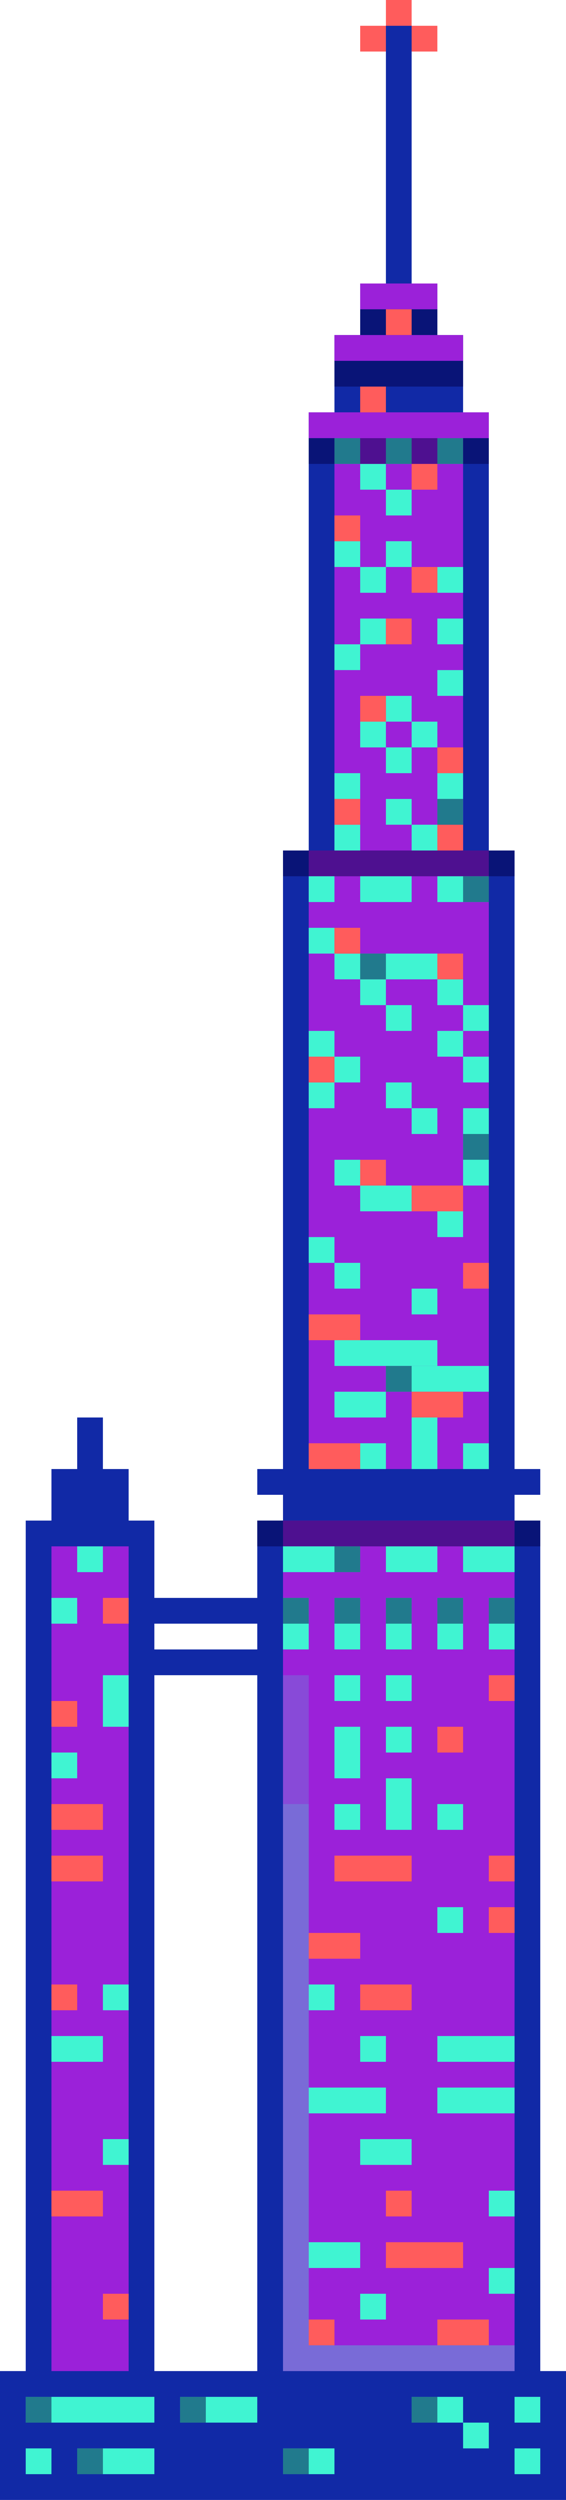 <?xml version="1.0" encoding="UTF-8"?><svg xmlns="http://www.w3.org/2000/svg" xmlns:xlink="http://www.w3.org/1999/xlink" height="485.0" preserveAspectRatio="xMidYMid meet" version="1.0" viewBox="0.0 0.0 110.0 485.0" width="110.0" zoomAndPan="magnify"><g><g id="change1_1"><path d="M70 5H85V10H70z" fill="#FF5C5C"/></g><g id="change1_2"><path d="M75 0H80V10H75z" fill="#FF5C5C"/></g><g id="change2_1"><path d="M105,460V295h-5v-5h5v-5h-5V165h-5V80h-5V65h-5V55h-5V5h-5v50h-5v10h-5v15h-5v85h-5v120h-5v5h5v5h-5v15H30 v-15h-5v-10h-5v-10h-5v10h-5v10H5v165H0v25h5h25h20h55h5v-25H105z M50,315v5H30v-5H50z M30,460V325h20v135H30z" fill="#1129A6"/></g><g id="change3_1"><path d="M10 300H25V460H10z" fill="#9B21D9"/></g><g id="change3_2"><path d="M65 80H90V165H65z" fill="#9B21D9"/></g><g id="change3_3"><path d="M60 165H95V285H60z" fill="#9B21D9"/></g><g id="change3_4"><path d="M55 295H100V460H55z" fill="#9B21D9"/></g><g id="change4_1"><path d="M65 70H90V75H65z" fill="#020049" opacity=".5"/></g><g id="change4_2"><path d="M70 60H85V65H70z" fill="#020049" opacity=".5"/></g><g id="change4_3"><path d="M50 295H105V300H50z" fill="#020049" opacity=".5"/></g><g id="change5_1"><path d="M65 85H70V90H65z" fill="#40F4D2"/></g><g id="change5_2"><path d="M75 95H80V100H75z" fill="#40F4D2"/></g><g id="change5_3"><path d="M65 105H70V110H65z" fill="#40F4D2"/></g><g id="change5_4"><path d="M70 110H75V115H70z" fill="#40F4D2"/></g><g id="change5_5"><path d="M75 105H80V110H75z" fill="#40F4D2"/></g><g id="change5_6"><path d="M85 120H90V125H85z" fill="#40F4D2"/></g><g id="change5_7"><path d="M65 125H70V130H65z" fill="#40F4D2"/></g><g id="change5_8"><path d="M85 85H90V90H85z" fill="#40F4D2"/></g><g id="change5_9"><path d="M70 140H75V145H70z" fill="#40F4D2"/></g><g id="change5_10"><path d="M80 140H85V145H80z" fill="#40F4D2"/></g><g id="change5_11"><path d="M65 150H70V155H65z" fill="#40F4D2"/></g><g id="change5_12"><path d="M85 155H90V160H85z" fill="#40F4D2"/></g><g id="change5_13"><path d="M75 155H80V160H75z" fill="#40F4D2"/></g><g id="change5_14"><path d="M80 160H85V165H80z" fill="#40F4D2"/></g><g id="change5_15"><path d="M75 135H80V140H75z" fill="#40F4D2"/></g><g id="change5_16"><path d="M85 130H90V135H85z" fill="#40F4D2"/></g><g id="change5_17"><path d="M65 160H70V165H65z" fill="#40F4D2"/></g><g id="change5_18"><path d="M75 145H80V150H75z" fill="#40F4D2"/></g><g id="change5_19"><path d="M85 150H90V155H85z" fill="#40F4D2"/></g><g id="change5_20"><path d="M70 120H75V125H70z" fill="#40F4D2"/></g><g id="change5_21"><path d="M85 110H90V115H85z" fill="#40F4D2"/></g><g id="change5_22"><path d="M75 85H80V90H75z" fill="#40F4D2"/></g><g id="change5_23"><path d="M70 90H75V95H70z" fill="#40F4D2"/></g><g id="change1_3"><path d="M80 90H85V95H80z" fill="#FF5C5C"/></g><g id="change1_4"><path d="M65 100H70V105H65z" fill="#FF5C5C"/></g><g id="change1_5"><path d="M80 110H85V115H80z" fill="#FF5C5C"/></g><g id="change1_6"><path d="M75 120H80V125H75z" fill="#FF5C5C"/></g><g id="change1_7"><path d="M70 135H75V140H70z" fill="#FF5C5C"/></g><g id="change1_8"><path d="M85 145H90V150H85z" fill="#FF5C5C"/></g><g id="change1_9"><path d="M65 155H70V160H65z" fill="#FF5C5C"/></g><g id="change1_10"><path d="M85 160H90V165H85z" fill="#FF5C5C"/></g><g id="change4_4"><path d="M60 85H95V90H60z" fill="#020049" opacity=".5"/></g><g id="change4_5"><path d="M55 165H100V170H55z" fill="#020049" opacity=".5"/></g><g id="change3_5"><path d="M60 80H95V85H60z" fill="#9B21D9"/></g><g id="change3_6"><path d="M65 65H90V70H65z" fill="#9B21D9"/></g><g id="change3_7"><path d="M70 55H85V60H70z" fill="#9B21D9"/></g><g id="change5_24"><path d="M60 170H65V175H60z" fill="#40F4D2"/></g><g id="change5_25"><path d="M70 170H80V175H70z" fill="#40F4D2"/></g><g id="change5_26"><path d="M85 170H95V175H85z" fill="#40F4D2"/></g><g id="change5_27"><path d="M60 180H65V185H60z" fill="#40F4D2"/></g><g id="change5_28"><path d="M60 200H65V205H60z" fill="#40F4D2"/></g><g id="change5_29"><path d="M70 190H75V195H70z" fill="#40F4D2"/></g><g id="change5_30"><path d="M70 230H80V235H70z" fill="#40F4D2"/></g><g id="change5_31"><path d="M60 240H65V245H60z" fill="#40F4D2"/></g><g id="change5_32"><path d="M65 260H85V265H65z" fill="#40F4D2"/></g><g id="change5_33"><path d="M80 250H85V255H80z" fill="#40F4D2"/></g><g id="change5_34"><path d="M80 275H85V285H80z" fill="#40F4D2"/></g><g id="change5_35"><path d="M70 280H75V285H70z" fill="#40F4D2"/></g><g id="change5_36"><path d="M85 235H90V240H85z" fill="#40F4D2"/></g><g id="change5_37"><path d="M75 210H80V215H75z" fill="#40F4D2"/></g><g id="change5_38"><path d="M85 190H90V195H85z" fill="#40F4D2"/></g><g id="change5_39"><path d="M60 210H65V215H60z" fill="#40F4D2"/></g><g id="change5_40"><path d="M65 205H70V210H65z" fill="#40F4D2"/></g><g id="change5_41"><path d="M80 215H85V220H80z" fill="#40F4D2"/></g><g id="change5_42"><path d="M65 225H70V230H65z" fill="#40F4D2"/></g><g id="change5_43"><path d="M65 245H70V250H65z" fill="#40F4D2"/></g><g id="change5_44"><path d="M85 200H90V205H85z" fill="#40F4D2"/></g><g id="change5_45"><path d="M90 195H95V200H90z" fill="#40F4D2"/></g><g id="change5_46"><path d="M75 195H80V200H75z" fill="#40F4D2"/></g><g id="change5_47"><path d="M90 215H95V230H90z" fill="#40F4D2"/></g><g id="change5_48"><path d="M90 205H95V210H90z" fill="#40F4D2"/></g><g id="change5_49"><path d="M65 270H75V275H65z" fill="#40F4D2"/></g><g id="change5_50"><path d="M75 265H95V270H75z" fill="#40F4D2"/></g><g id="change5_51"><path d="M90 280H95V285H90z" fill="#40F4D2"/></g><g id="change5_52"><path d="M65 185H85V190H65z" fill="#40F4D2"/></g><g id="change1_11"><path d="M65 180H70V185H65z" fill="#FF5C5C"/></g><g id="change1_12"><path d="M60 205H65V210H60z" fill="#FF5C5C"/></g><g id="change1_13"><path d="M80 230H90V235H80z" fill="#FF5C5C"/></g><g id="change1_14"><path d="M60 255H70V260H60z" fill="#FF5C5C"/></g><g id="change1_15"><path d="M80 270H90V275H80z" fill="#FF5C5C"/></g><g id="change1_16"><path d="M70 225H75V230H70z" fill="#FF5C5C"/></g><g id="change1_17"><path d="M90 245H95V250H90z" fill="#FF5C5C"/></g><g id="change1_18"><path d="M85 185H90V190H85z" fill="#FF5C5C"/></g><g id="change1_19"><path d="M60 280H70V285H60z" fill="#FF5C5C"/></g><g id="change5_53"><path d="M55 300H70V305H55z" fill="#40F4D2"/></g><g id="change5_54"><path d="M75 300H85V305H75z" fill="#40F4D2"/></g><g id="change5_55"><path d="M90 300H100V305H90z" fill="#40F4D2"/></g><g id="change5_56"><path d="M55 310H60V320H55z" fill="#40F4D2"/></g><g id="change5_57"><path d="M65 310H70V320H65z" fill="#40F4D2"/></g><g id="change5_58"><path d="M75 310H80V320H75z" fill="#40F4D2"/></g><g id="change5_59"><path d="M85 310H90V320H85z" fill="#40F4D2"/></g><g id="change5_60"><path d="M95 310H100V320H95z" fill="#40F4D2"/></g><g id="change4_6"><path d="M55 310H60V315H55z" fill="#020049" opacity=".5"/></g><g id="change4_7"><path d="M65 300H70V305H65z" fill="#020049" opacity=".5"/></g><g id="change4_8"><path d="M65 310H70V315H65z" fill="#020049" opacity=".5"/></g><g id="change4_9"><path d="M75 310H80V315H75z" fill="#020049" opacity=".5"/></g><g id="change4_10"><path d="M85 310H90V315H85z" fill="#020049" opacity=".5"/></g><g id="change4_11"><path d="M95 310H100V315H95z" fill="#020049" opacity=".5"/></g><g id="change4_12"><path d="M75 265H80V270H75z" fill="#020049" opacity=".5"/></g><g id="change4_13"><path d="M90 220H95V225H90z" fill="#020049" opacity=".5"/></g><g id="change4_14"><path d="M70 185H75V190H70z" fill="#020049" opacity=".5"/></g><g id="change4_15"><path d="M90 170H95V175H90z" fill="#020049" opacity=".5"/></g><g id="change4_16"><path d="M85 155H90V160H85z" fill="#020049" opacity=".5"/></g><g id="change5_61"><path d="M65 325H70V330H65z" fill="#40F4D2"/></g><g id="change5_62"><path d="M65 335H70V345H65z" fill="#40F4D2"/></g><g id="change5_63"><path d="M75 325H80V330H75z" fill="#40F4D2"/></g><g id="change5_64"><path d="M75 335H80V340H75z" fill="#40F4D2"/></g><g id="change5_65"><path d="M65 350H70V355H65z" fill="#40F4D2"/></g><g id="change5_66"><path d="M85 350H90V355H85z" fill="#40F4D2"/></g><g id="change5_67"><path d="M75 345H80V355H75z" fill="#40F4D2"/></g><g id="change1_20"><path d="M65 360H80V365H65z" fill="#FF5C5C"/></g><g id="change1_21"><path d="M85 335H90V340H85z" fill="#FF5C5C"/></g><g id="change5_68"><path d="M15 300H20V305H15z" fill="#40F4D2"/></g><g id="change5_69"><path d="M10 310H15V315H10z" fill="#40F4D2"/></g><g id="change5_70"><path d="M20 325H25V335H20z" fill="#40F4D2"/></g><g id="change5_71"><path d="M10 340H15V345H10z" fill="#40F4D2"/></g><g id="change1_22"><path d="M10 350H20V355H10z" fill="#FF5C5C"/></g><g id="change1_23"><path d="M20 310H25V315H20z" fill="#FF5C5C"/></g><g id="change1_24"><path d="M10 330H15V335H10z" fill="#FF5C5C"/></g><g id="change1_25"><path d="M10 360H20V365H10z" fill="#FF5C5C"/></g><g id="change1_26"><path d="M70 75H75V80H70z" fill="#FF5C5C"/></g><g id="change1_27"><path d="M75 60H80V65H75z" fill="#FF5C5C"/></g><g id="change5_72"><path d="M60 455L60 325 55 325 55 460 60 460 100 460 100 455z" fill="#40F4D2" opacity=".2"/></g><g id="change5_73"><path d="M85 370H90V375H85z" fill="#40F4D2"/></g><g id="change5_74"><path d="M60 385H65V390H60z" fill="#40F4D2"/></g><g id="change5_75"><path d="M85 395H100V400H85z" fill="#40F4D2"/></g><g id="change5_76"><path d="M70 395H75V400H70z" fill="#40F4D2"/></g><g id="change5_77"><path d="M60 405H75V410H60z" fill="#40F4D2"/></g><g id="change5_78"><path d="M85 405H100V410H85z" fill="#40F4D2"/></g><g id="change5_79"><path d="M20 385H25V390H20z" fill="#40F4D2"/></g><g id="change5_80"><path d="M10 395H20V400H10z" fill="#40F4D2"/></g><g id="change5_81"><path d="M20 415H25V420H20z" fill="#40F4D2"/></g><g id="change5_82"><path d="M70 415H80V420H70z" fill="#40F4D2"/></g><g id="change5_83"><path d="M95 425H100V430H95z" fill="#40F4D2"/></g><g id="change5_84"><path d="M60 435H70V440H60z" fill="#40F4D2"/></g><g id="change5_85"><path d="M70 445H75V450H70z" fill="#40F4D2"/></g><g id="change5_86"><path d="M95 440H100V445H95z" fill="#40F4D2"/></g><g id="change1_28"><path d="M70 385H80V390H70z" fill="#FF5C5C"/></g><g id="change1_29"><path d="M95 370H100V375H95z" fill="#FF5C5C"/></g><g id="change1_30"><path d="M75 435H90V440H75z" fill="#FF5C5C"/></g><g id="change1_31"><path d="M85 450H95V455H85z" fill="#FF5C5C"/></g><g id="change1_32"><path d="M60 450H65V455H60z" fill="#FF5C5C"/></g><g id="change1_33"><path d="M60 375H70V380H60z" fill="#FF5C5C"/></g><g id="change1_34"><path d="M10 425H20V430H10z" fill="#FF5C5C"/></g><g id="change1_35"><path d="M20 445H25V450H20z" fill="#FF5C5C"/></g><g id="change1_36"><path d="M10 385H15V390H10z" fill="#FF5C5C"/></g><g id="change1_37"><path d="M75 425H80V430H75z" fill="#FF5C5C"/></g><g id="change1_38"><path d="M95 360H100V365H95z" fill="#FF5C5C"/></g><g id="change1_39"><path d="M95 325H100V330H95z" fill="#FF5C5C"/></g><g id="change5_87"><path d="M5 465H30V470H5z" fill="#40F4D2"/></g><g id="change5_88"><path d="M15 475H30V480H15z" fill="#40F4D2"/></g><g id="change5_89"><path d="M35 465H50V470H35z" fill="#40F4D2"/></g><g id="change5_90"><path d="M55 475H65V480H55z" fill="#40F4D2"/></g><g id="change5_91"><path d="M80 465H90V470H80z" fill="#40F4D2"/></g><g id="change5_92"><path d="M90 470H95V475H90z" fill="#40F4D2"/></g><g id="change5_93"><path d="M100 475H105V480H100z" fill="#40F4D2"/></g><g id="change5_94"><path d="M100 465H105V470H100z" fill="#40F4D2"/></g><g id="change5_95"><path d="M5 475H10V480H5z" fill="#40F4D2"/></g><g id="change4_17"><path d="M5 465H10V470H5z" fill="#020049" opacity=".5"/></g><g id="change4_18"><path d="M35 465H40V470H35z" fill="#020049" opacity=".5"/></g><g id="change4_19"><path d="M80 465H85V470H80z" fill="#020049" opacity=".5"/></g><g id="change4_20"><path d="M55 475H60V480H55z" fill="#020049" opacity=".5"/></g><g id="change4_21"><path d="M15 475H20V480H15z" fill="#020049" opacity=".5"/></g><g id="change5_96"><path d="M60 455L60 350 55 350 55 460 60 460 100 460 100 455z" fill="#40F4D2" opacity=".2"/></g></g></svg>